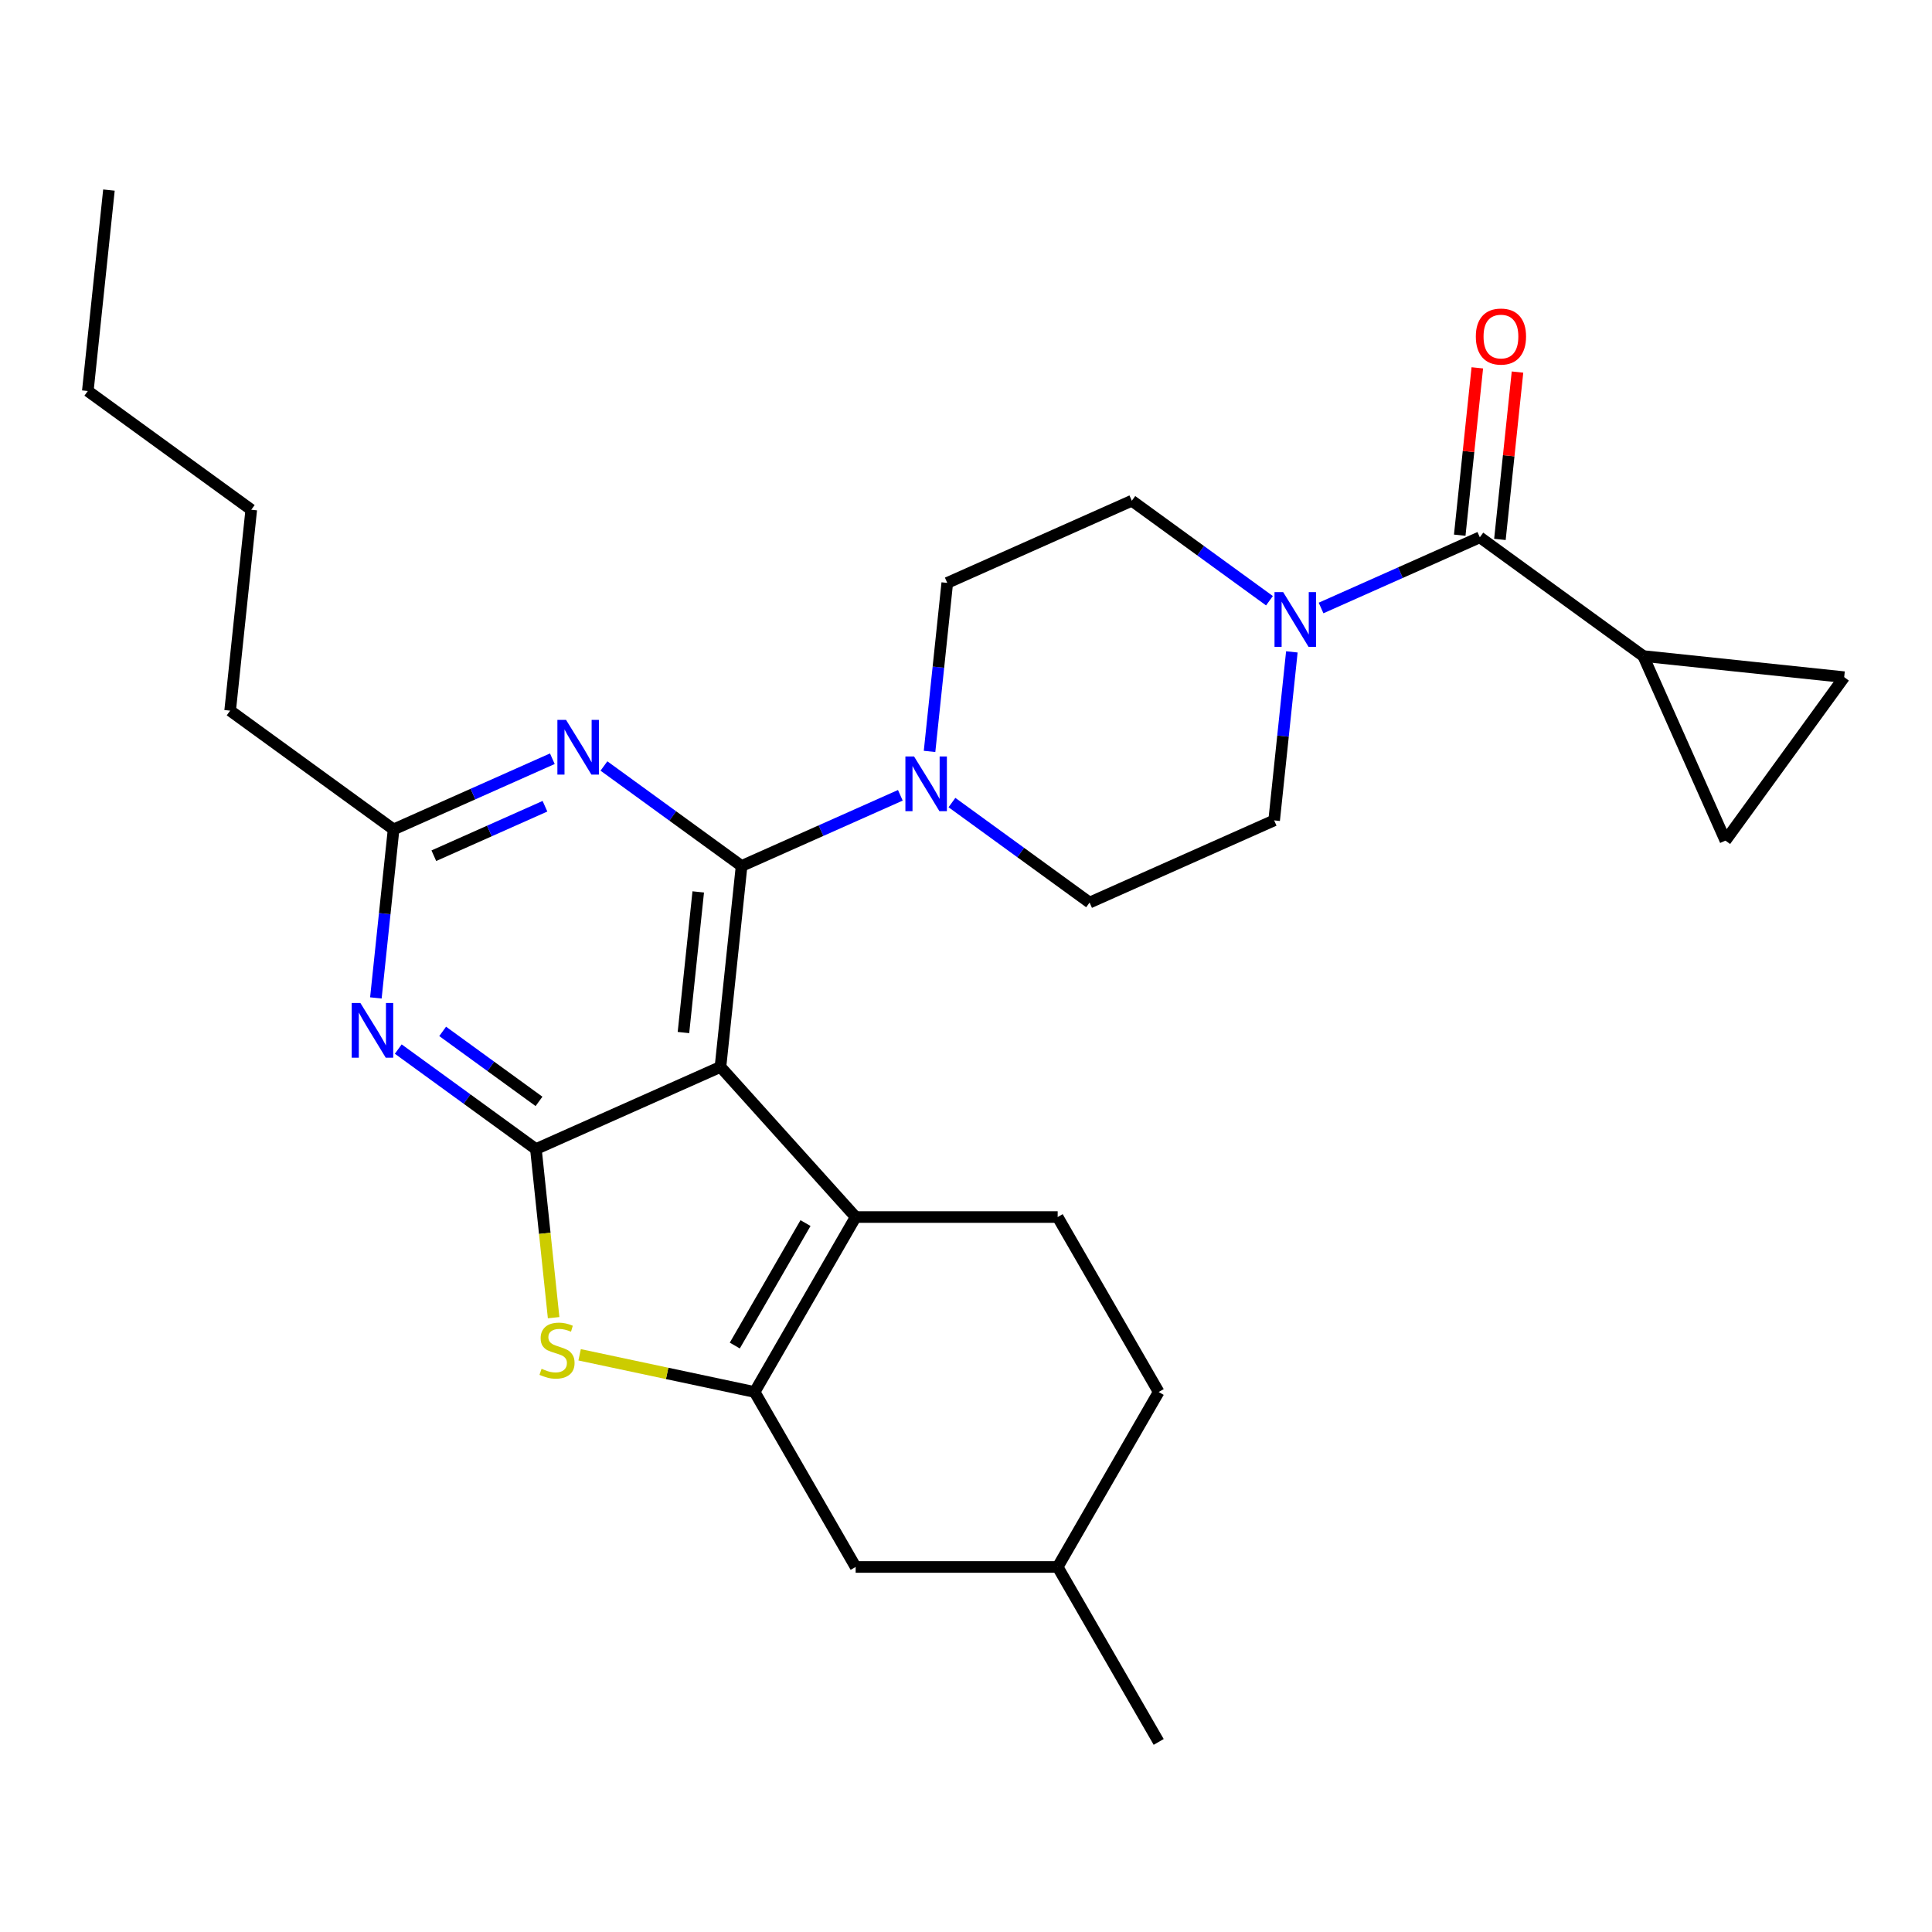 <?xml version='1.0' encoding='iso-8859-1'?>
<svg version='1.1' baseProfile='full'
              xmlns='http://www.w3.org/2000/svg'
                      xmlns:rdkit='http://www.rdkit.org/xml'
                      xmlns:xlink='http://www.w3.org/1999/xlink'
                  xml:space='preserve'
width='1000px' height='1000px' viewBox='0 0 1000 1000'>
<!-- END OF HEADER -->
<rect style='opacity:1.0;fill:#FFFFFF;stroke:none' width='1000' height='1000' x='0' y='0'> </rect>
<path class='bond-0' d='M 492.725,415.406 L 528.346,441.286' style='fill:none;fill-rule:evenodd;stroke:#0000FF;stroke-width:6px;stroke-linecap:butt;stroke-linejoin:miter;stroke-opacity:1' />
<path class='bond-0' d='M 528.346,441.286 L 563.968,467.167' style='fill:none;fill-rule:evenodd;stroke:#000000;stroke-width:6px;stroke-linecap:butt;stroke-linejoin:miter;stroke-opacity:1' />
<path class='bond-1' d='M 481.134,388.929 L 485.717,345.319' style='fill:none;fill-rule:evenodd;stroke:#0000FF;stroke-width:6px;stroke-linecap:butt;stroke-linejoin:miter;stroke-opacity:1' />
<path class='bond-1' d='M 485.717,345.319 L 490.301,301.708' style='fill:none;fill-rule:evenodd;stroke:#000000;stroke-width:6px;stroke-linecap:butt;stroke-linejoin:miter;stroke-opacity:1' />
<path class='bond-2' d='M 466.017,411.649 L 424.93,429.942' style='fill:none;fill-rule:evenodd;stroke:#0000FF;stroke-width:6px;stroke-linecap:butt;stroke-linejoin:miter;stroke-opacity:1' />
<path class='bond-2' d='M 424.93,429.942 L 383.843,448.235' style='fill:none;fill-rule:evenodd;stroke:#000000;stroke-width:6px;stroke-linecap:butt;stroke-linejoin:miter;stroke-opacity:1' />
<path class='bond-3' d='M 657.072,310.938 L 621.45,285.057' style='fill:none;fill-rule:evenodd;stroke:#0000FF;stroke-width:6px;stroke-linecap:butt;stroke-linejoin:miter;stroke-opacity:1' />
<path class='bond-3' d='M 621.45,285.057 L 585.829,259.177' style='fill:none;fill-rule:evenodd;stroke:#000000;stroke-width:6px;stroke-linecap:butt;stroke-linejoin:miter;stroke-opacity:1' />
<path class='bond-4' d='M 668.663,337.414 L 664.079,381.025' style='fill:none;fill-rule:evenodd;stroke:#0000FF;stroke-width:6px;stroke-linecap:butt;stroke-linejoin:miter;stroke-opacity:1' />
<path class='bond-4' d='M 664.079,381.025 L 659.495,424.635' style='fill:none;fill-rule:evenodd;stroke:#000000;stroke-width:6px;stroke-linecap:butt;stroke-linejoin:miter;stroke-opacity:1' />
<path class='bond-5' d='M 683.78,314.694 L 724.867,296.401' style='fill:none;fill-rule:evenodd;stroke:#0000FF;stroke-width:6px;stroke-linecap:butt;stroke-linejoin:miter;stroke-opacity:1' />
<path class='bond-5' d='M 724.867,296.401 L 765.953,278.108' style='fill:none;fill-rule:evenodd;stroke:#000000;stroke-width:6px;stroke-linecap:butt;stroke-linejoin:miter;stroke-opacity:1' />
<path class='bond-6' d='M 585.829,259.177 L 490.301,301.708' style='fill:none;fill-rule:evenodd;stroke:#000000;stroke-width:6px;stroke-linecap:butt;stroke-linejoin:miter;stroke-opacity:1' />
<path class='bond-7' d='M 850.55,339.572 L 954.545,350.502' style='fill:none;fill-rule:evenodd;stroke:#000000;stroke-width:6px;stroke-linecap:butt;stroke-linejoin:miter;stroke-opacity:1' />
<path class='bond-8' d='M 850.55,339.572 L 893.082,435.099' style='fill:none;fill-rule:evenodd;stroke:#000000;stroke-width:6px;stroke-linecap:butt;stroke-linejoin:miter;stroke-opacity:1' />
<path class='bond-9' d='M 850.55,339.572 L 765.953,278.108' style='fill:none;fill-rule:evenodd;stroke:#000000;stroke-width:6px;stroke-linecap:butt;stroke-linejoin:miter;stroke-opacity:1' />
<path class='bond-10' d='M 563.968,467.167 L 659.495,424.635' style='fill:none;fill-rule:evenodd;stroke:#000000;stroke-width:6px;stroke-linecap:butt;stroke-linejoin:miter;stroke-opacity:1' />
<path class='bond-11' d='M 776.353,279.201 L 780.905,235.891' style='fill:none;fill-rule:evenodd;stroke:#000000;stroke-width:6px;stroke-linecap:butt;stroke-linejoin:miter;stroke-opacity:1' />
<path class='bond-11' d='M 780.905,235.891 L 785.457,192.581' style='fill:none;fill-rule:evenodd;stroke:#FF0000;stroke-width:6px;stroke-linecap:butt;stroke-linejoin:miter;stroke-opacity:1' />
<path class='bond-11' d='M 755.554,277.015 L 760.106,233.705' style='fill:none;fill-rule:evenodd;stroke:#000000;stroke-width:6px;stroke-linecap:butt;stroke-linejoin:miter;stroke-opacity:1' />
<path class='bond-11' d='M 760.106,233.705 L 764.658,190.395' style='fill:none;fill-rule:evenodd;stroke:#FF0000;stroke-width:6px;stroke-linecap:butt;stroke-linejoin:miter;stroke-opacity:1' />
<path class='bond-12' d='M 954.545,350.502 L 893.082,435.099' style='fill:none;fill-rule:evenodd;stroke:#000000;stroke-width:6px;stroke-linecap:butt;stroke-linejoin:miter;stroke-opacity:1' />
<path class='bond-13' d='M 206.142,543 L 241.764,568.881' style='fill:none;fill-rule:evenodd;stroke:#0000FF;stroke-width:6px;stroke-linecap:butt;stroke-linejoin:miter;stroke-opacity:1' />
<path class='bond-13' d='M 241.764,568.881 L 277.385,594.761' style='fill:none;fill-rule:evenodd;stroke:#000000;stroke-width:6px;stroke-linecap:butt;stroke-linejoin:miter;stroke-opacity:1' />
<path class='bond-13' d='M 229.122,533.845 L 254.057,551.961' style='fill:none;fill-rule:evenodd;stroke:#0000FF;stroke-width:6px;stroke-linecap:butt;stroke-linejoin:miter;stroke-opacity:1' />
<path class='bond-13' d='M 254.057,551.961 L 278.992,570.078' style='fill:none;fill-rule:evenodd;stroke:#000000;stroke-width:6px;stroke-linecap:butt;stroke-linejoin:miter;stroke-opacity:1' />
<path class='bond-14' d='M 194.551,516.524 L 199.135,472.913' style='fill:none;fill-rule:evenodd;stroke:#0000FF;stroke-width:6px;stroke-linecap:butt;stroke-linejoin:miter;stroke-opacity:1' />
<path class='bond-14' d='M 199.135,472.913 L 203.719,429.303' style='fill:none;fill-rule:evenodd;stroke:#000000;stroke-width:6px;stroke-linecap:butt;stroke-linejoin:miter;stroke-opacity:1' />
<path class='bond-15' d='M 203.719,429.303 L 119.121,367.839' style='fill:none;fill-rule:evenodd;stroke:#000000;stroke-width:6px;stroke-linecap:butt;stroke-linejoin:miter;stroke-opacity:1' />
<path class='bond-16' d='M 203.719,429.303 L 244.805,411.01' style='fill:none;fill-rule:evenodd;stroke:#000000;stroke-width:6px;stroke-linecap:butt;stroke-linejoin:miter;stroke-opacity:1' />
<path class='bond-16' d='M 244.805,411.01 L 285.892,392.717' style='fill:none;fill-rule:evenodd;stroke:#0000FF;stroke-width:6px;stroke-linecap:butt;stroke-linejoin:miter;stroke-opacity:1' />
<path class='bond-16' d='M 224.551,442.92 L 253.312,430.115' style='fill:none;fill-rule:evenodd;stroke:#000000;stroke-width:6px;stroke-linecap:butt;stroke-linejoin:miter;stroke-opacity:1' />
<path class='bond-16' d='M 253.312,430.115 L 282.072,417.31' style='fill:none;fill-rule:evenodd;stroke:#0000FF;stroke-width:6px;stroke-linecap:butt;stroke-linejoin:miter;stroke-opacity:1' />
<path class='bond-17' d='M 312.6,396.474 L 348.222,422.354' style='fill:none;fill-rule:evenodd;stroke:#0000FF;stroke-width:6px;stroke-linecap:butt;stroke-linejoin:miter;stroke-opacity:1' />
<path class='bond-17' d='M 348.222,422.354 L 383.843,448.235' style='fill:none;fill-rule:evenodd;stroke:#000000;stroke-width:6px;stroke-linecap:butt;stroke-linejoin:miter;stroke-opacity:1' />
<path class='bond-18' d='M 383.843,448.235 L 372.913,552.23' style='fill:none;fill-rule:evenodd;stroke:#000000;stroke-width:6px;stroke-linecap:butt;stroke-linejoin:miter;stroke-opacity:1' />
<path class='bond-18' d='M 361.405,461.648 L 353.753,534.444' style='fill:none;fill-rule:evenodd;stroke:#000000;stroke-width:6px;stroke-linecap:butt;stroke-linejoin:miter;stroke-opacity:1' />
<path class='bond-19' d='M 277.385,594.761 L 372.913,552.23' style='fill:none;fill-rule:evenodd;stroke:#000000;stroke-width:6px;stroke-linecap:butt;stroke-linejoin:miter;stroke-opacity:1' />
<path class='bond-20' d='M 277.385,594.761 L 281.971,638.392' style='fill:none;fill-rule:evenodd;stroke:#000000;stroke-width:6px;stroke-linecap:butt;stroke-linejoin:miter;stroke-opacity:1' />
<path class='bond-20' d='M 281.971,638.392 L 286.557,682.022' style='fill:none;fill-rule:evenodd;stroke:#CCCC00;stroke-width:6px;stroke-linecap:butt;stroke-linejoin:miter;stroke-opacity:1' />
<path class='bond-21' d='M 372.913,552.23 L 442.882,629.939' style='fill:none;fill-rule:evenodd;stroke:#000000;stroke-width:6px;stroke-linecap:butt;stroke-linejoin:miter;stroke-opacity:1' />
<path class='bond-22' d='M 442.882,629.939 L 547.45,629.939' style='fill:none;fill-rule:evenodd;stroke:#000000;stroke-width:6px;stroke-linecap:butt;stroke-linejoin:miter;stroke-opacity:1' />
<path class='bond-23' d='M 442.882,629.939 L 390.599,720.497' style='fill:none;fill-rule:evenodd;stroke:#000000;stroke-width:6px;stroke-linecap:butt;stroke-linejoin:miter;stroke-opacity:1' />
<path class='bond-23' d='M 416.928,633.066 L 380.329,696.457' style='fill:none;fill-rule:evenodd;stroke:#000000;stroke-width:6px;stroke-linecap:butt;stroke-linejoin:miter;stroke-opacity:1' />
<path class='bond-24' d='M 390.599,720.497 L 345.304,710.87' style='fill:none;fill-rule:evenodd;stroke:#000000;stroke-width:6px;stroke-linecap:butt;stroke-linejoin:miter;stroke-opacity:1' />
<path class='bond-24' d='M 345.304,710.87 L 300.01,701.242' style='fill:none;fill-rule:evenodd;stroke:#CCCC00;stroke-width:6px;stroke-linecap:butt;stroke-linejoin:miter;stroke-opacity:1' />
<path class='bond-25' d='M 390.599,720.497 L 442.882,811.056' style='fill:none;fill-rule:evenodd;stroke:#000000;stroke-width:6px;stroke-linecap:butt;stroke-linejoin:miter;stroke-opacity:1' />
<path class='bond-26' d='M 119.121,367.839 L 130.052,263.844' style='fill:none;fill-rule:evenodd;stroke:#000000;stroke-width:6px;stroke-linecap:butt;stroke-linejoin:miter;stroke-opacity:1' />
<path class='bond-27' d='M 130.052,263.844 L 45.455,202.381' style='fill:none;fill-rule:evenodd;stroke:#000000;stroke-width:6px;stroke-linecap:butt;stroke-linejoin:miter;stroke-opacity:1' />
<path class='bond-28' d='M 45.455,202.381 L 56.385,98.386' style='fill:none;fill-rule:evenodd;stroke:#000000;stroke-width:6px;stroke-linecap:butt;stroke-linejoin:miter;stroke-opacity:1' />
<path class='bond-29' d='M 599.734,720.497 L 547.45,811.056' style='fill:none;fill-rule:evenodd;stroke:#000000;stroke-width:6px;stroke-linecap:butt;stroke-linejoin:miter;stroke-opacity:1' />
<path class='bond-30' d='M 599.734,720.497 L 547.45,629.939' style='fill:none;fill-rule:evenodd;stroke:#000000;stroke-width:6px;stroke-linecap:butt;stroke-linejoin:miter;stroke-opacity:1' />
<path class='bond-31' d='M 547.45,811.056 L 442.882,811.056' style='fill:none;fill-rule:evenodd;stroke:#000000;stroke-width:6px;stroke-linecap:butt;stroke-linejoin:miter;stroke-opacity:1' />
<path class='bond-32' d='M 547.45,811.056 L 599.734,901.614' style='fill:none;fill-rule:evenodd;stroke:#000000;stroke-width:6px;stroke-linecap:butt;stroke-linejoin:miter;stroke-opacity:1' />
<path  class='atom-0' d='M 473.111 391.543
L 482.391 406.543
Q 483.311 408.023, 484.791 410.703
Q 486.271 413.383, 486.351 413.543
L 486.351 391.543
L 490.111 391.543
L 490.111 419.863
L 486.231 419.863
L 476.271 403.463
Q 475.111 401.543, 473.871 399.343
Q 472.671 397.143, 472.311 396.463
L 472.311 419.863
L 468.631 419.863
L 468.631 391.543
L 473.111 391.543
' fill='#0000FF'/>
<path  class='atom-1' d='M 664.166 306.48
L 673.446 321.48
Q 674.366 322.96, 675.846 325.64
Q 677.326 328.32, 677.406 328.48
L 677.406 306.48
L 681.166 306.48
L 681.166 334.8
L 677.286 334.8
L 667.326 318.4
Q 666.166 316.48, 664.926 314.28
Q 663.726 312.08, 663.366 311.4
L 663.366 334.8
L 659.686 334.8
L 659.686 306.48
L 664.166 306.48
' fill='#0000FF'/>
<path  class='atom-8' d='M 763.884 174.193
Q 763.884 167.393, 767.244 163.593
Q 770.604 159.793, 776.884 159.793
Q 783.164 159.793, 786.524 163.593
Q 789.884 167.393, 789.884 174.193
Q 789.884 181.073, 786.484 184.993
Q 783.084 188.873, 776.884 188.873
Q 770.644 188.873, 767.244 184.993
Q 763.884 181.113, 763.884 174.193
M 776.884 185.673
Q 781.204 185.673, 783.524 182.793
Q 785.884 179.873, 785.884 174.193
Q 785.884 168.633, 783.524 165.833
Q 781.204 162.993, 776.884 162.993
Q 772.564 162.993, 770.204 165.793
Q 767.884 168.593, 767.884 174.193
Q 767.884 179.913, 770.204 182.793
Q 772.564 185.673, 776.884 185.673
' fill='#FF0000'/>
<path  class='atom-10' d='M 186.528 519.138
L 195.808 534.138
Q 196.728 535.618, 198.208 538.298
Q 199.688 540.978, 199.768 541.138
L 199.768 519.138
L 203.528 519.138
L 203.528 547.458
L 199.648 547.458
L 189.688 531.058
Q 188.528 529.138, 187.288 526.938
Q 186.088 524.738, 185.728 524.058
L 185.728 547.458
L 182.048 547.458
L 182.048 519.138
L 186.528 519.138
' fill='#0000FF'/>
<path  class='atom-12' d='M 292.986 372.611
L 302.266 387.611
Q 303.186 389.091, 304.666 391.771
Q 306.146 394.451, 306.226 394.611
L 306.226 372.611
L 309.986 372.611
L 309.986 400.931
L 306.106 400.931
L 296.146 384.531
Q 294.986 382.611, 293.746 380.411
Q 292.546 378.211, 292.186 377.531
L 292.186 400.931
L 288.506 400.931
L 288.506 372.611
L 292.986 372.611
' fill='#0000FF'/>
<path  class='atom-18' d='M 280.316 708.476
Q 280.636 708.596, 281.956 709.156
Q 283.276 709.716, 284.716 710.076
Q 286.196 710.396, 287.636 710.396
Q 290.316 710.396, 291.876 709.116
Q 293.436 707.796, 293.436 705.516
Q 293.436 703.956, 292.636 702.996
Q 291.876 702.036, 290.676 701.516
Q 289.476 700.996, 287.476 700.396
Q 284.956 699.636, 283.436 698.916
Q 281.956 698.196, 280.876 696.676
Q 279.836 695.156, 279.836 692.596
Q 279.836 689.036, 282.236 686.836
Q 284.676 684.636, 289.476 684.636
Q 292.756 684.636, 296.476 686.196
L 295.556 689.276
Q 292.156 687.876, 289.596 687.876
Q 286.836 687.876, 285.316 689.036
Q 283.796 690.156, 283.836 692.116
Q 283.836 693.636, 284.596 694.556
Q 285.396 695.476, 286.516 695.996
Q 287.676 696.516, 289.596 697.116
Q 292.156 697.916, 293.676 698.716
Q 295.196 699.516, 296.276 701.156
Q 297.396 702.756, 297.396 705.516
Q 297.396 709.436, 294.756 711.556
Q 292.156 713.636, 287.796 713.636
Q 285.276 713.636, 283.356 713.076
Q 281.476 712.556, 279.236 711.636
L 280.316 708.476
' fill='#CCCC00'/>
</svg>
